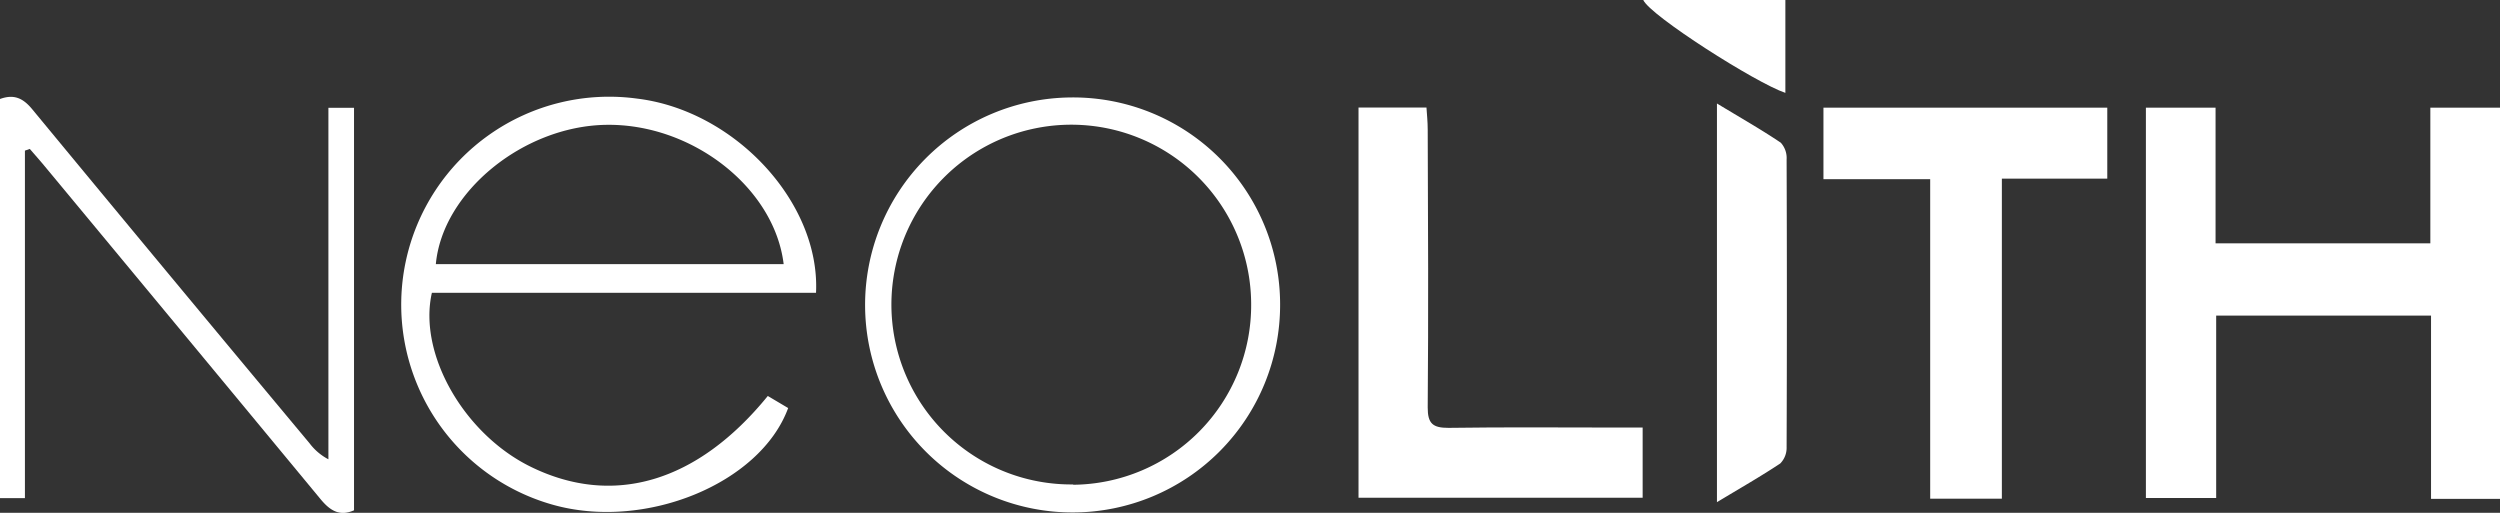 <?xml version="1.0" encoding="UTF-8"?> <svg xmlns="http://www.w3.org/2000/svg" viewBox="0 0 323 66.25"><rect x="0" y="0" width="323" height="66.25" fill="#333333" stroke="none"/><defs><style>.cls-1{fill:#fff;}</style></defs><title>Neolith-marca</title><g id="Capa_2" data-name="Capa 2"><g id="Gràfica"><path class="cls-1" d="M314,13.91V31.44H286.25V13.91h-9V64.34h9.08V40.78h27.76V64.45H323V13.91Z"></path><path class="cls-1" d="M235.59,23.15h13.79V64.43h9.26V23.08h13.62V13.91H235.59Z"></path><path class="cls-1" d="M187.14,55.28c-2,0-2.69-.53-2.68-2.64.1-12,.05-23.93,0-35.9,0-1-.1-1.9-.16-2.85h-8.78V64.31h36.71V55.24h-2.95C201.93,55.24,194.53,55.17,187.14,55.28Z"></path><path class="cls-1" d="M82.31,12.74a26.86,26.86,0,0,0-11,52.44c11.92,3.43,26.91-2.64,30.52-12.46l-2.63-1.56c-9.08,11.16-19.93,14.36-30.56,9.18C60,56.15,54,45.75,55.8,37.83h49.63C106,26.16,94.92,14.26,82.31,12.74Zm-26,21.39c.85-9.31,11.29-17.81,21.94-18,11.11-.21,21.8,8.08,23,18Z"></path><path class="cls-1" d="M42.43,59.34A7.22,7.22,0,0,1,40,57.28Q22,35.71,4.16,14.11C3,12.71,1.84,12.12,0,12.79V64.36H3.22V19.46l.63-.22c.64.74,1.29,1.47,1.92,2.23q17.83,21.48,35.63,43c1.26,1.53,2.5,2.28,4.34,1.46v-52H42.43Z"></path><path class="cls-1" d="M138.39,12.59a26.81,26.81,0,1,0,27,26.7A26.74,26.74,0,0,0,138.39,12.59Zm.26,50a23.24,23.24,0,1,1,23-23.31A23.2,23.2,0,0,1,138.66,62.63Z"></path><path class="cls-1" d="M230.08,18.44c-2.53-1.71-5.2-3.22-8.25-5.07V64.88c3-1.81,5.65-3.32,8.18-5a2.88,2.88,0,0,0,.82-2.12q.07-18.58,0-37.15A2.94,2.94,0,0,0,230.08,18.44Z"></path><path class="cls-1" d="M230.67,0H212.31c.87,2,14.55,10.72,18.36,12Z"></path></g></g></svg> 